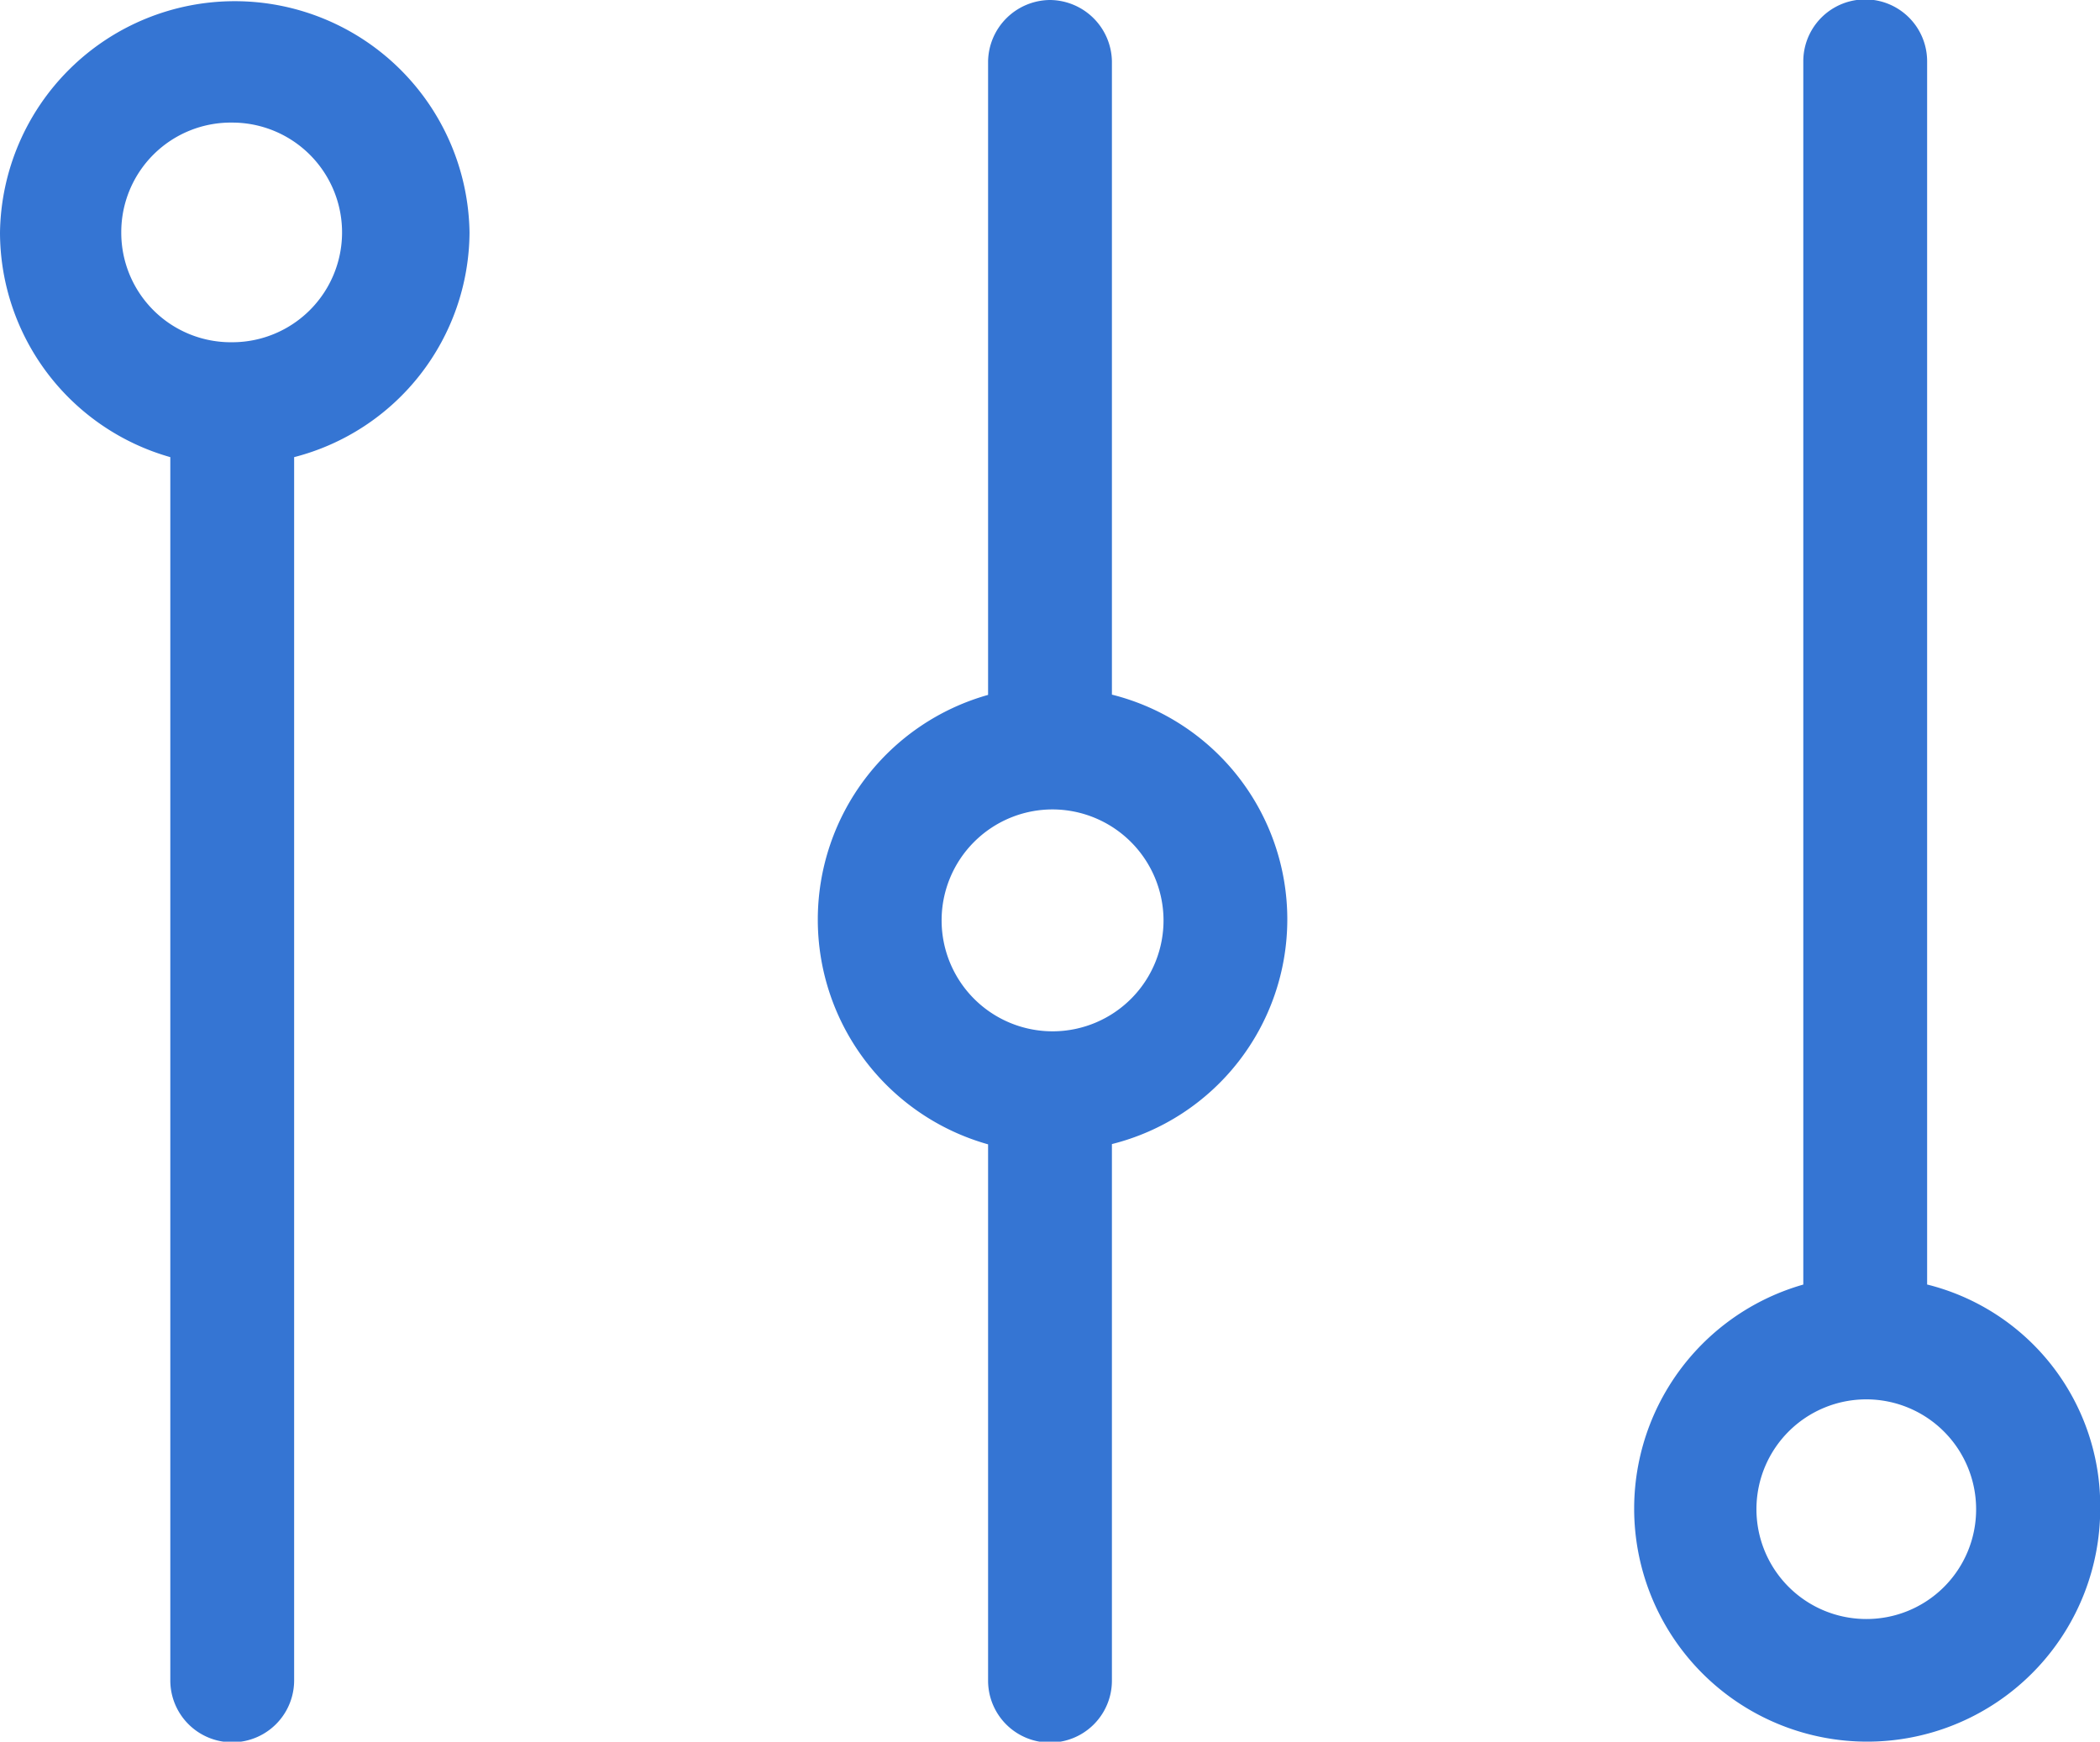 <svg xmlns="http://www.w3.org/2000/svg" width="39.31" height="32.605" viewBox="0 0 39.31 32.605">
  <g id="Page-1" transform="translate(-0.104 -0.191)">
    <g id="Desktop-Tab2" transform="translate(-1016 -2501)">
      <g id="Sections" transform="translate(-1)">
        <g id="Features" transform="translate(0 2029)">
          <g id="Content" transform="translate(210.718 136)">
            <g id="Icon-Group-Row-Copy-2" transform="translate(0 336)">
              <g id="Group-1-Copy-2" transform="translate(806)">
                <g id="Control">
                  <g id="Layer_1">
                    <path id="Shape" d="M3.574,31.649a1.159,1.159,0,0,0,2.318,0V8.749A4.368,4.368,0,0,0,9.175,4.542a4.395,4.395,0,0,0-8.789,0A4.38,4.38,0,0,0,3.574,8.749v22.9ZM2.656,4.542A2.051,2.051,0,0,1,4.733,2.486a2.056,2.056,0,1,1,0,4.112A2.051,2.051,0,0,1,2.656,4.542Z" fill="#3575d3"/>
                    <path id="Shape-2" data-name="Shape" d="M20.041.191a1.169,1.169,0,0,0-1.159,1.147V13.2a4.37,4.37,0,0,0,0,8.414v10.04a1.159,1.159,0,0,0,2.318,0V21.609a4.337,4.337,0,0,0,0-8.414V1.339A1.169,1.169,0,0,0,20.041.191ZM22.166,17.4a2.077,2.077,0,1,1-2.077-2.056A2.082,2.082,0,0,1,22.166,17.4Z" fill="#3575d3"/>
                    <path id="Shape-3" data-name="Shape" d="M36.46,24.239V1.339a1.159,1.159,0,0,0-2.318,0v22.9A4.362,4.362,0,1,0,39.7,28.446a4.273,4.273,0,0,0-3.236-4.207ZM35.3,30.5a2.056,2.056,0,1,1,2.077-2.056A2.051,2.051,0,0,1,35.3,30.5Z" fill="#3575d3"/>
                  </g>
                </g>
              </g>
            </g>
          </g>
        </g>
      </g>
    </g>
  </g>
</svg>
